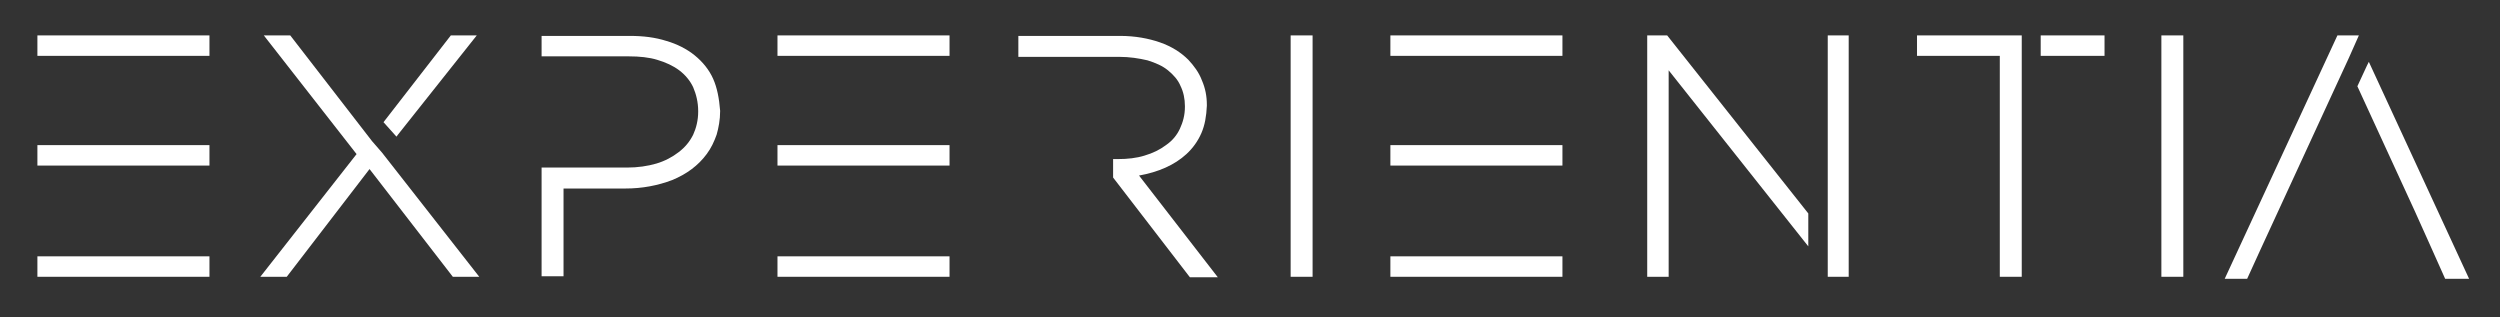 <?xml version="1.0" encoding="utf-8"?>
<!-- Generator: Adobe Illustrator 27.0.0, SVG Export Plug-In . SVG Version: 6.00 Build 0)  -->
<svg version="1.1" id="Capa_1" xmlns="http://www.w3.org/2000/svg" xmlns:xlink="http://www.w3.org/1999/xlink" x="0px" y="0px"
	 viewBox="0 0 501.3 63.6" style="enable-background:new 0 0 501.3 63.6;" xml:space="preserve">
<rect x="0" y="0" width="501.3" height="63.6" fill="#333333" stroke="none"/>
<style type="text/css">
	.st0{opacity:0.49;fill:#FFFFFF;}
	.st1{fill:#FFFFFF;}
</style>
<g>
	<g>
		<polygon class="st1" points="473,7.1 468.7,7.1 446.1,55.9 446.8,55.9 450.6,55.9 453.2,50.2 453.2,50.2 468,18.1 471,11.6 
			471,11.6 471,11.6 		"/>
		<polygon class="st1" points="475,12.4 474.6,13.2 472.7,17.3 484.2,42.3 486.9,48.3 486.9,48.3 490.3,55.9 495.1,55.9 		"/>
		<polygon class="st1" points="155.9,29.5 155.9,33.2 190.4,33.2 190.4,29.1 155.9,29.1 		"/>
		<polygon class="st1" points="155.9,51.9 155.9,55.5 190.4,55.5 190.4,51.4 155.9,51.4 		"/>
		<polygon class="st1" points="155.9,7.6 155.9,11.2 190.4,11.2 190.4,7.1 155.9,7.1 		"/>
		<polygon class="st1" points="278.8,7.6 278.8,11.2 313.3,11.2 313.3,7.1 278.8,7.1 		"/>
		<polygon class="st1" points="278.8,29.5 278.8,33.2 313.3,33.2 313.3,29.1 278.8,29.1 		"/>
		<polygon class="st1" points="278.8,51.9 278.8,55.5 313.3,55.5 313.3,51.4 278.8,51.4 		"/>
		<polygon class="st1" points="258.8,55.5 259.2,55.5 263.2,55.5 263.2,7.1 258.8,7.1 		"/>
		<polygon class="st1" points="433.4,55.5 433.9,55.5 437.8,55.5 437.8,7.1 433.4,7.1 		"/>
		<path class="st1" d="M143,15.8c-0.8-1.8-2.1-3.4-3.7-4.7c-1.6-1.3-3.6-2.3-5.7-2.9c-2.2-0.7-4.6-1-7.3-1h-17.7v4.1h4h5.2h8.3
			c2.1,0,4.1,0.2,5.7,0.7c1.7,0.5,3.2,1.2,4.4,2.1c1.2,0.9,2.2,2.1,2.8,3.4c0.6,1.4,1,3,1,4.8v0.1c0,1.7-0.4,3.3-1,4.6
			c-0.7,1.4-1.6,2.5-2.9,3.5c-1.3,1-2.8,1.8-4.5,2.3c-1.7,0.5-3.7,0.8-5.9,0.8h-7.9h-5.2h-4v21.8h4.4V37.8l12.4,0
			c3.4,0,6.5-0.6,9.4-1.7c2.9-1.2,5.2-2.9,6.9-5.2c0.9-1.2,1.5-2.5,2-3.9c0.4-1.4,0.7-3,0.7-4.7v-0.1v0l0,0
			C144.2,19.7,143.8,17.6,143,15.8z"/>
		<path class="st1" d="M237.9,30.9c1.3-1.2,2.3-2.6,3-4.2c0.7-1.6,1-3.4,1.1-5.5l0,0v-0.1v0c0-1.8-0.3-3.4-1-5
			c-0.6-1.6-1.6-2.9-2.7-4.1l0,0c-1.5-1.5-3.4-2.7-5.7-3.5c-2.3-0.8-5-1.3-8-1.3h-20.4v4.2l4,0h16.2c2.1,0,4,0.3,5.7,0.7
			c1.6,0.5,3,1.1,4.1,2c1.1,0.9,2,1.9,2.5,3.1c0.6,1.2,0.9,2.6,0.9,4.1v0.1c0,1.7-0.4,3.1-1,4.4c-0.6,1.3-1.5,2.4-2.8,3.3
			c-1.2,0.9-2.6,1.6-4.3,2.1c-1.6,0.5-3.4,0.7-5.4,0.7h-0.9l0,0.4l0,3.3l15.4,20h5.6l-15.8-20.4C232.3,34.5,235.5,33.1,237.9,30.9z"
			/>
		<polygon class="st1" points="409.2,7.6 409.2,11.2 422,11.2 422,7.1 409.2,7.1 		"/>
		<polygon class="st1" points="384.4,11.2 401,11.2 401,55.5 401.4,55.5 405.4,55.5 405.4,16.7 405.4,10.8 405.4,7.1 384.4,7.1 		
			"/>
		<polygon class="st1" points="74.6,28.3 58.2,7.1 52.9,7.1 71.5,30.9 52.2,55.5 53.1,55.5 57.5,55.5 74.1,33.9 90.8,55.5 
			96.1,55.5 76.6,30.6 		"/>
		<polygon class="st1" points="79.8,27 95.6,7.1 90.4,7.1 76.9,24.5 79.5,27.4 		"/>
		<polygon class="st1" points="366.5,17.9 366.5,48.9 366.5,54.2 366.5,55.5 370.7,55.5 370.7,7.1 366.5,7.1 		"/>
		<polygon class="st1" points="330.3,7.1 330.3,55.5 330.7,55.5 334.6,55.5 334.6,14.1 362.6,49.4 362.6,42.8 334.3,7.1 		"/>
	</g>
	<g>
		<polygon class="st1" points="7.5,51.9 7.5,55.5 42,55.5 42,51.4 7.5,51.4 		"/>
		<polygon class="st1" points="7.5,7.1 7.5,7.6 7.5,11.2 42,11.2 42,7.1 		"/>
		<polygon class="st1" points="7.5,29.5 7.5,33.2 42,33.2 42,29.1 7.5,29.1 		"/>
	</g>
</g>
</svg>
